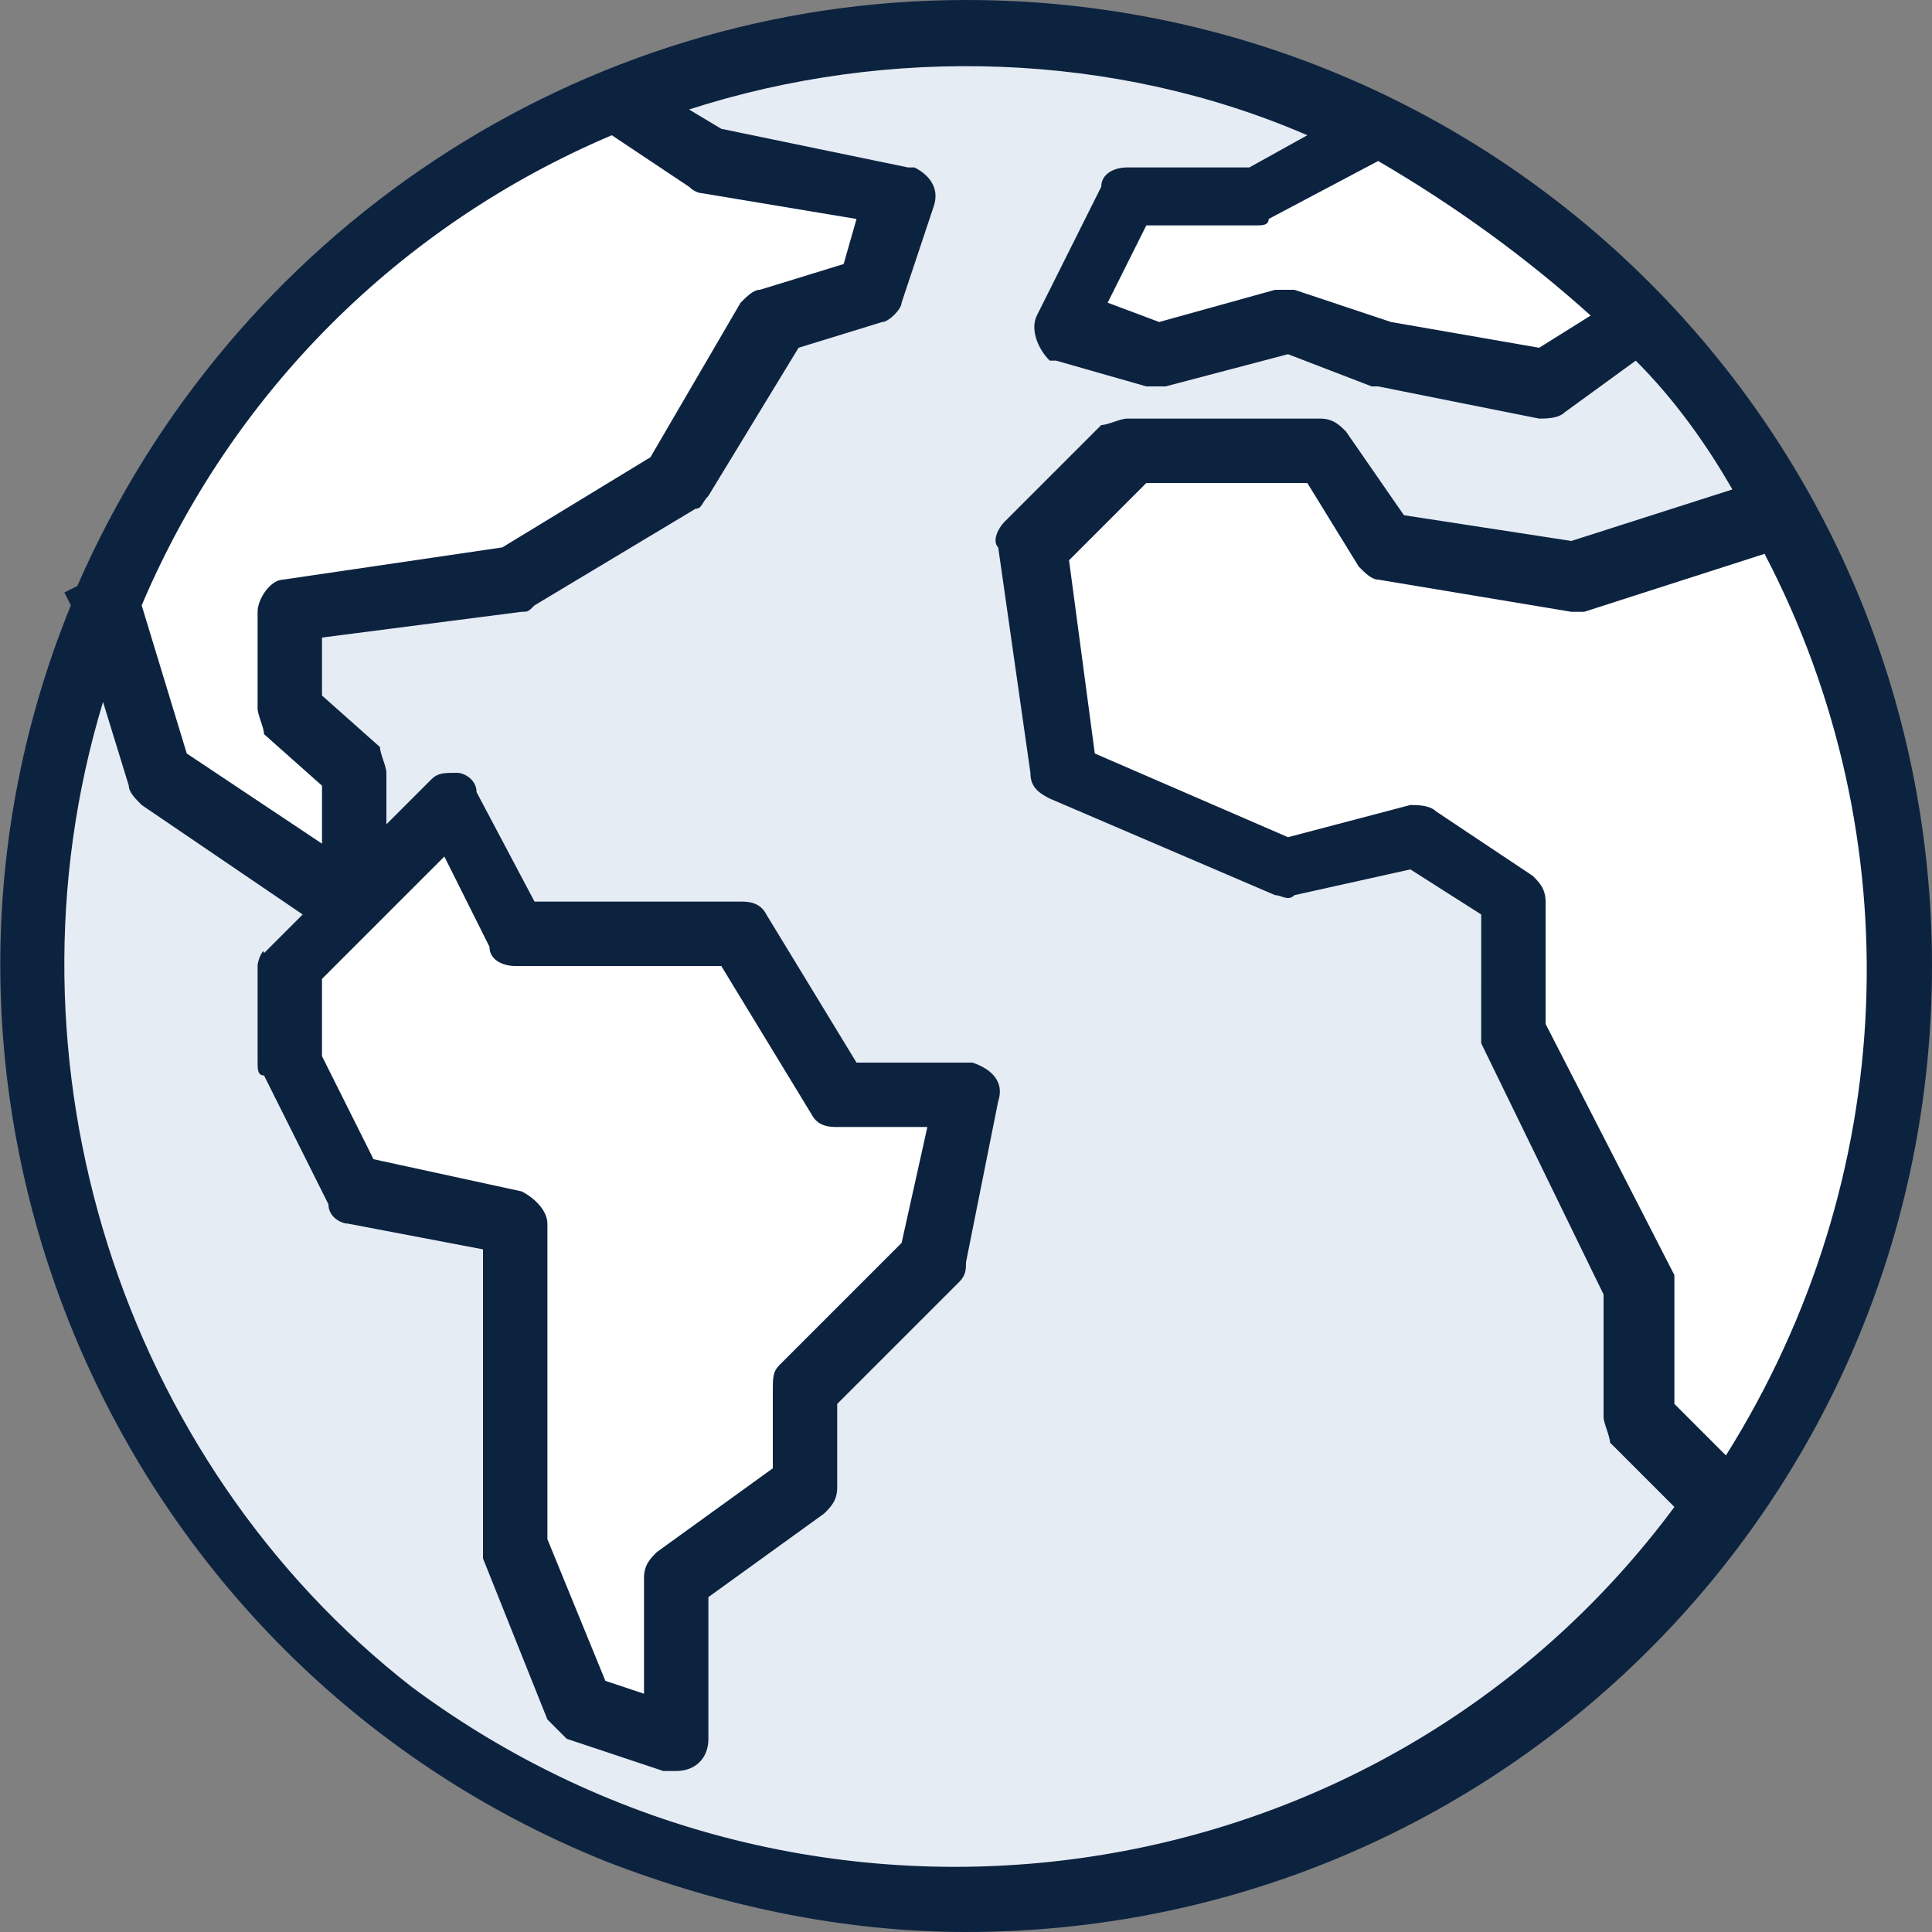 <?xml version="1.0" encoding="utf-8"?>
<!-- Generator: Adobe Illustrator 24.3.0, SVG Export Plug-In . SVG Version: 6.00 Build 0)  -->
<svg version="1.1" id="Layer_1" xmlns="http://www.w3.org/2000/svg" xmlns:xlink="http://www.w3.org/1999/xlink" x="0px" y="0px"
	 viewBox="0 0 30 30" style="enable-background:new 0 0 30 30;" xml:space="preserve">
<rect x="0" y="0" width="30" height="30" fill="#808080" stroke="none"/>
<style type="text/css">
	.st0{fill-rule:evenodd;clip-rule:evenodd;fill:#FFFFFF;}
	.st1{fill-rule:evenodd;clip-rule:evenodd;fill:#E6ECF4;}
	.st2{fill:#0C2340;}
</style>
<desc>Created with Sketch.</desc>
<g id="Symbols">
	<g id="Navigation_x2F_Desktop_x2F_Default" transform="translate(-1170, -30)">
		<g id="Navigation">
			<g id="Secondary-menu" transform="translate(981, 30)">
				<g id="Globe" transform="translate(189, 0)">
					<g id="Group" transform="translate(1.582, 1.523)">
						<path id="Path" class="st0" d="M23.9,3.5l-1.5,1L19.9,4l-1.5-0.5l-2,0.5l-1.5-0.5l1-2h2l2-1C21.4,1.2,22.8,2.3,23.9,3.5z"/>
						<path id="Path_1_" class="st0" d="M12.4,1.5L11.9,3l-1.5,0.5L8.9,6L6.4,7.5L2.9,8v1.5l1,1v2l-1.5-1l-1.5-1L0.1,7.9
							C1.5,4.3,4.4,1.5,8,0L9.4,1L12.4,1.5z"/>
						<polygon id="Path_2_" class="st0" points="13.4,15.5 12.9,18 10.9,20 10.9,21.5 8.9,23 8.9,25.5 7.4,25 6.4,22.5 6.4,17.5 
							3.9,17 2.9,15 2.9,13.5 3.9,12.5 5.4,11 6.4,13 9.9,13 11.4,15.5 						"/>
						<path id="Path_3_" class="st0" d="M26.1,6.4c2.7,4.9,2.4,10.9-0.8,15.4l-1.3-1.3v-2l-1-2l-1-2v-2l-1.5-1l-2,0.5l-3.5-1.5
							L14.4,7l1.5-1.5h3l1,1.5l3,0.5l3-1L26.1,6.4z"/>
					</g>
					<path id="Path_4_" class="st1" d="M18,5.5L20,5l1.5,0.5L24,6l1.5-1c0.8,0.9,1.6,1.9,2.1,2.9L27.5,8l-3,1l-3-0.5l-1-1.5h-3
						L16,8.5l0.5,3.5l3.5,1.5l2-0.5l1.5,1v2l1,2l1,2v2l1.3,1.3c-4.6,6.5-13.7,8.1-20.2,3.5C1.1,22.9-1,15.7,1.6,9.4L2.5,12L4,13
						l1.5,1l-1,1v1.5l1,2L8,19v5l1,2.5l1.5,0.5v-2.5l2-1.5v-1.5l2-2L15,17h-2l-1.5-2.5H8l-1-2L5.5,14v-2l-1-1V9.5L8,9l2.5-1.5L12,5
						l1.5-0.5L14,3l-3-0.5L9.6,1.6C13.4,0,17.7,0.2,21.5,2l-2,1h-2l-1,2L18,5.5z"/>
					<path id="Shape" class="st2" d="M15,30c8.3,0,15-6.7,15-15c0-8.3-6.7-15-15-15C9,0,3.6,3.6,1.2,9.1L1,9.2l0.1,0.2
						C-2,17,1.7,25.8,9.4,28.9C11.2,29.6,13.1,30,15,30z M26.8,22.6L26,21.8V20c0-0.1,0-0.2,0-0.2L24,15.9V14c0-0.2-0.1-0.3-0.2-0.4
						l-1.5-1c-0.1-0.1-0.3-0.1-0.4-0.1L20,13L17,11.7l-0.4-3l1.2-1.2h2.5l0.8,1.3C21.2,8.9,21.3,9,21.4,9l3,0.5c0.1,0,0.2,0,0.2,0
						l2.8-0.9C29.7,13,29.5,18.3,26.8,22.6L26.8,22.6L26.8,22.6z M24.7,4.9l-0.8,0.5L21.6,5l-1.5-0.5c-0.1,0-0.2,0-0.3,0L18,5
						l-0.8-0.3l0.6-1.2h1.7c0.1,0,0.2,0,0.2-0.1l1.7-0.9C22.6,3.2,23.7,4,24.7,4.9z M9.5,2.1l1.2,0.8C10.8,3,10.9,3,10.9,3l2.4,0.4
						l-0.2,0.7l-1.3,0.4c-0.1,0-0.2,0.1-0.3,0.2l-1.4,2.4L7.8,8.5L4.4,9C4.2,9,4,9.3,4,9.5V11c0,0.1,0.1,0.3,0.1,0.4L5,12.2v0.9
						l-2.1-1.4L2.2,9.4C3.6,6.1,6.2,3.5,9.5,2.1z M8.1,18.5l-2.3-0.5L5,16.4v-1.2l1.9-1.9l0.7,1.4C7.6,14.9,7.8,15,8,15h3.2l1.4,2.3
						c0.1,0.2,0.3,0.2,0.4,0.2h1.4L14,19.3l-1.9,1.9c-0.1,0.1-0.1,0.2-0.1,0.4v1.2l-1.8,1.3c-0.1,0.1-0.2,0.2-0.2,0.4v1.8l-0.6-0.2
						l-0.9-2.2V19C8.5,18.8,8.3,18.6,8.1,18.5z M1.6,10.9L2,12.2c0,0.1,0.1,0.2,0.2,0.3l2.5,1.7l-0.6,0.6C4.1,14.7,4,14.9,4,15v1.5
						c0,0.1,0,0.2,0.1,0.2l1,2C5.1,18.9,5.3,19,5.4,19l2.1,0.4V24c0,0.1,0,0.1,0,0.2l1,2.5c0.1,0.1,0.2,0.2,0.3,0.3l1.5,0.5
						c0,0,0.1,0,0.2,0c0.3,0,0.5-0.2,0.5-0.5v-2.2l1.8-1.3c0.1-0.1,0.2-0.2,0.2-0.4v-1.3l1.9-1.9c0.1-0.1,0.1-0.2,0.1-0.3l0.5-2.5
						c0.1-0.3-0.1-0.5-0.4-0.6c0,0-0.1,0-0.1,0h-1.7l-1.4-2.3c-0.1-0.2-0.3-0.2-0.4-0.2H8.3l-0.9-1.7C7.4,12.1,7.2,12,7.1,12
						c-0.2,0-0.3,0-0.4,0.1L6,12.8V12c0-0.1-0.1-0.3-0.1-0.4L5,10.8V9.9l3.1-0.4c0.1,0,0.1,0,0.2-0.1l2.5-1.5c0.1,0,0.1-0.1,0.2-0.2
						l1.4-2.3L13.7,5c0.1,0,0.3-0.2,0.3-0.3l0.5-1.5c0.1-0.3-0.1-0.5-0.3-0.6c0,0,0,0-0.1,0L11.2,2l-0.5-0.3c3.1-1,6.6-0.9,9.6,0.4
						l-0.9,0.5h-1.9c-0.2,0-0.4,0.1-0.4,0.3l-1,2c-0.1,0.2,0,0.5,0.2,0.7c0,0,0,0,0.1,0L17.8,6c0.1,0,0.2,0,0.3,0L20,5.5L21.3,6
						c0,0,0,0,0.1,0l2.5,0.5c0.1,0,0.3,0,0.4-0.1l1.1-0.8c0.6,0.6,1.1,1.3,1.5,2l-2.5,0.8L21.8,8l-0.9-1.3c-0.1-0.1-0.2-0.2-0.4-0.2
						h-3c-0.1,0-0.3,0.1-0.4,0.1l-1.5,1.5c-0.1,0.1-0.2,0.3-0.1,0.4l0.5,3.5c0,0.2,0.1,0.3,0.3,0.4l3.5,1.5c0.1,0,0.2,0.1,0.3,0
						l1.8-0.4l1.1,0.7V16c0,0.1,0,0.2,0,0.2l1.9,3.9V22c0,0.1,0.1,0.3,0.1,0.4l1,1c-4.6,6.2-13.4,7.4-19.6,2.8
						C1.9,22.7-0.1,16.5,1.6,10.9z"/>
				</g>
			</g>
		</g>
	</g>
</g>
</svg>
